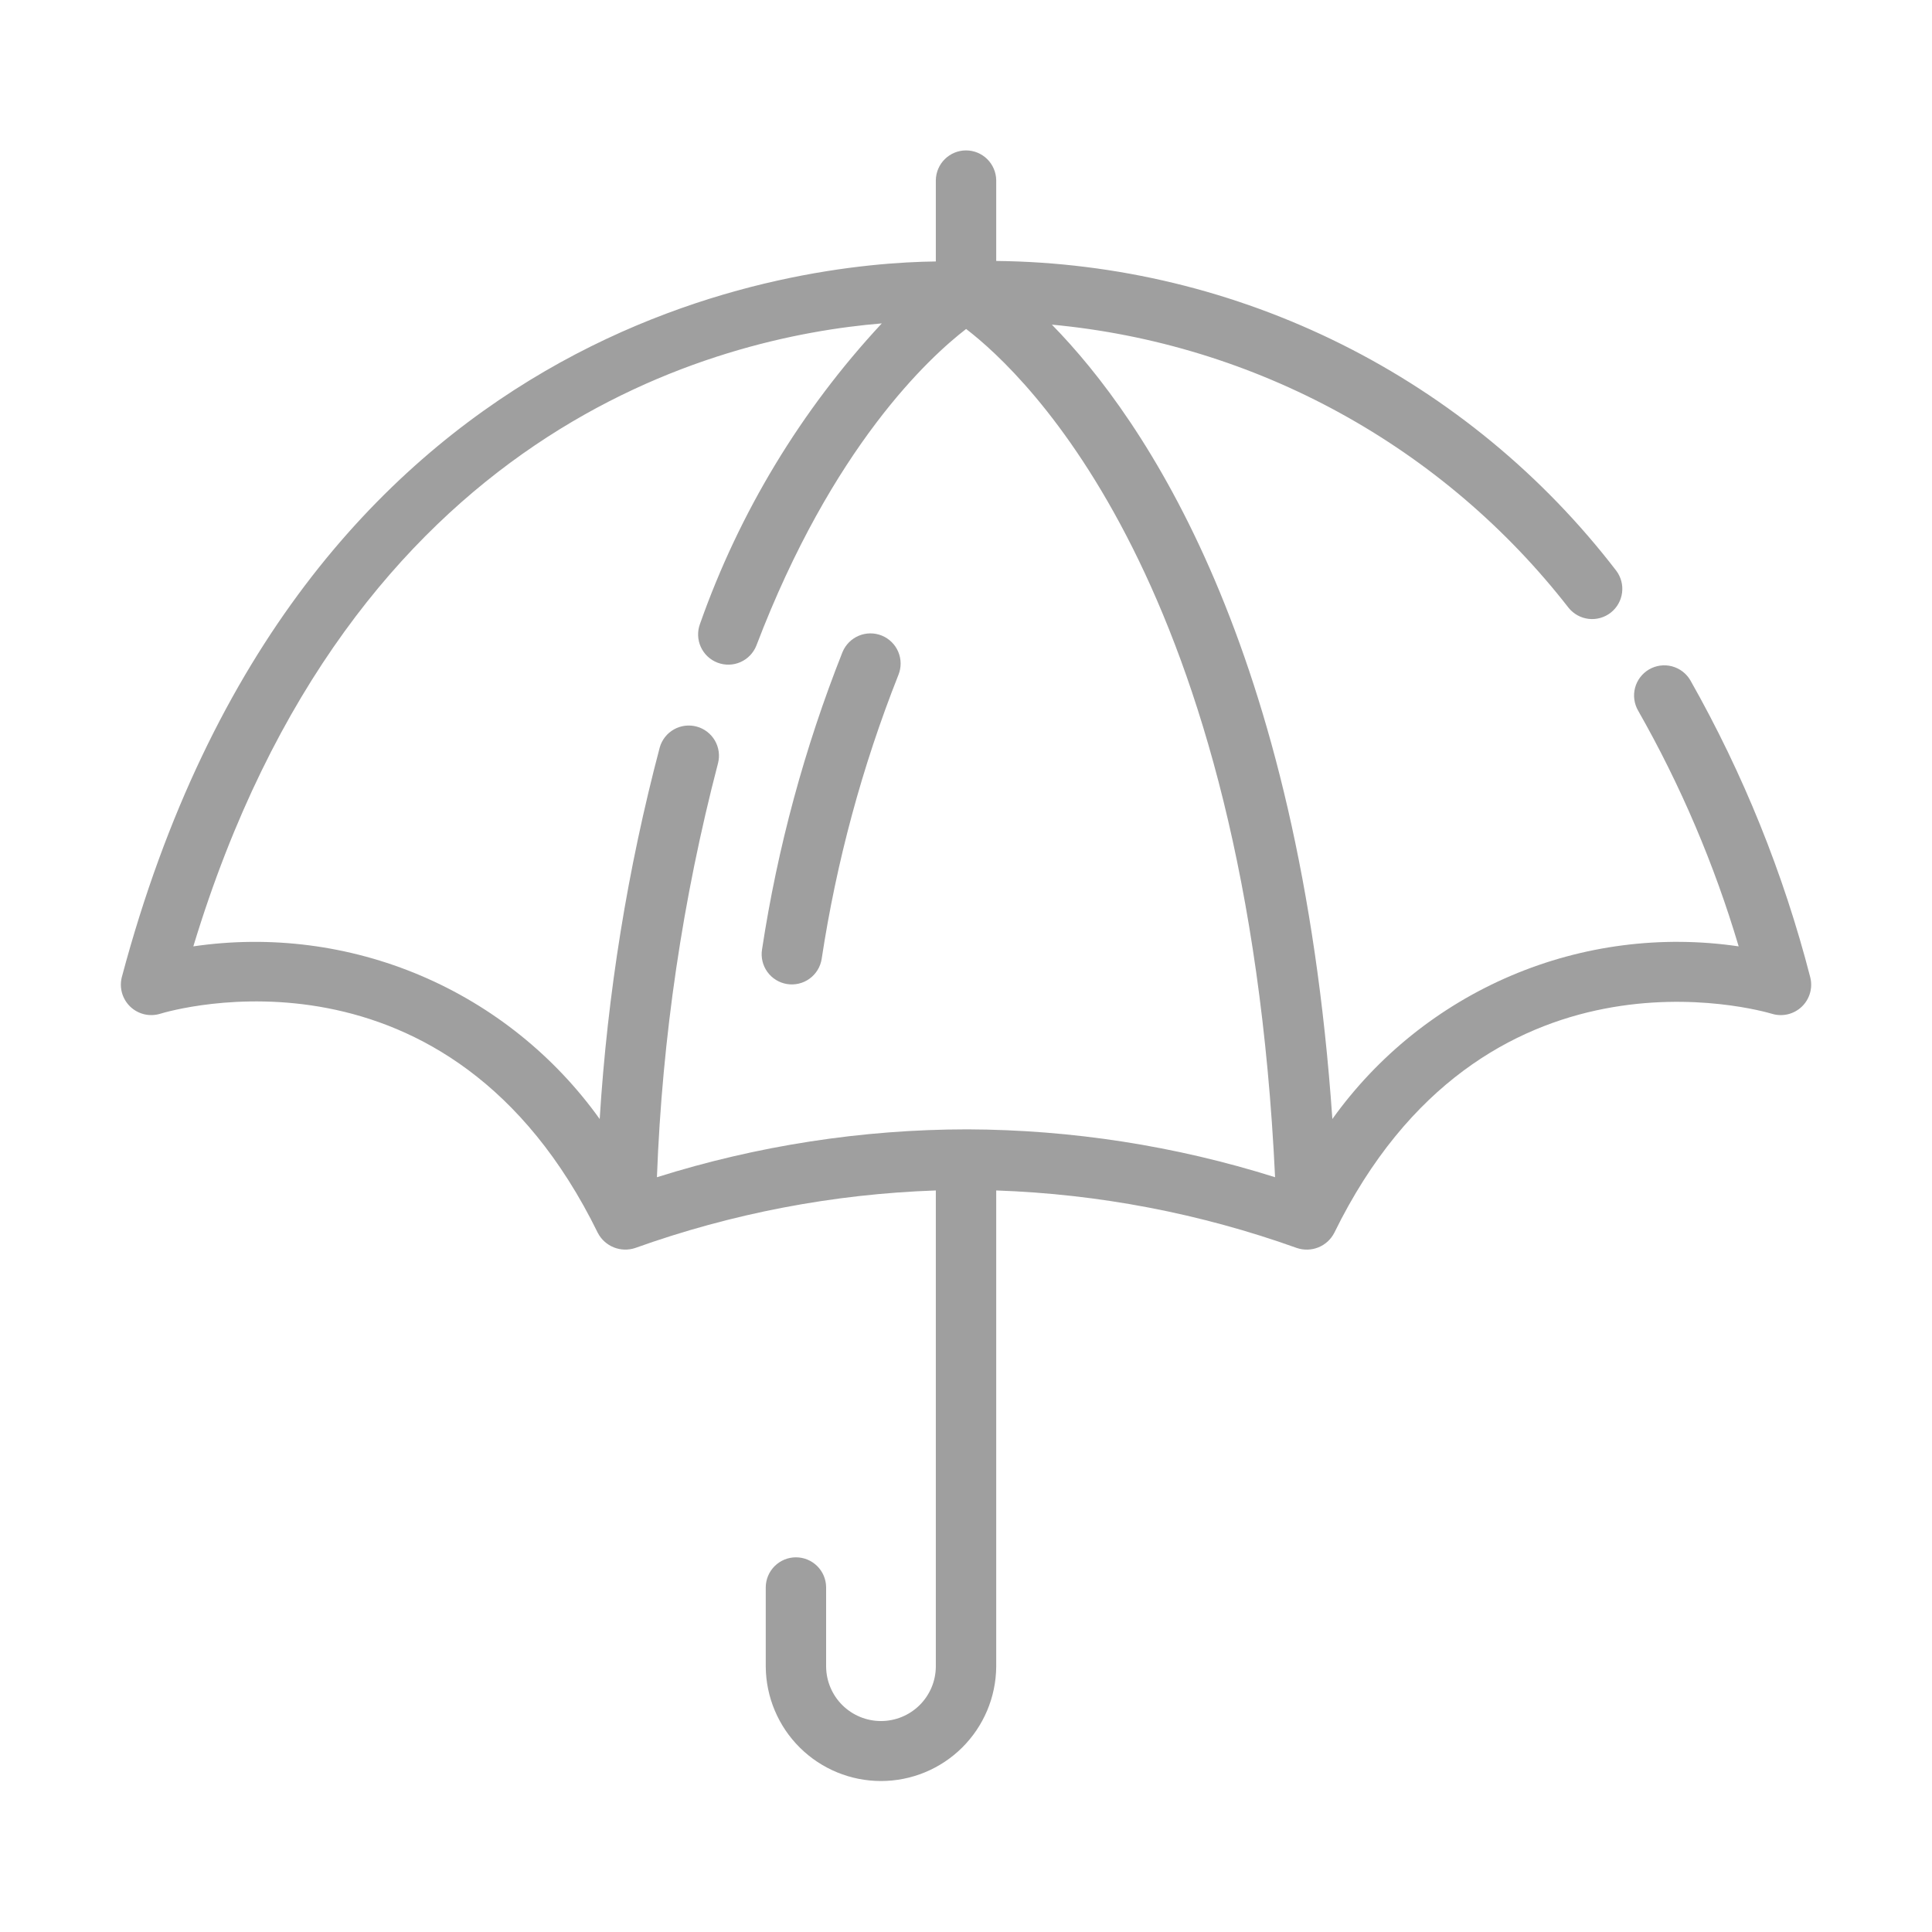 <svg width="130" height="130" viewBox="0 0 130 130" fill="none" xmlns="http://www.w3.org/2000/svg">
<path d="M59.338 42.769C58.84 42.566 58.281 42.569 57.784 42.778C57.288 42.986 56.894 43.382 56.689 43.88C54.135 50.323 52.319 57.034 51.276 63.885C51.233 64.148 51.243 64.418 51.305 64.677C51.366 64.937 51.478 65.182 51.635 65.398C51.791 65.614 51.988 65.797 52.215 65.938C52.442 66.078 52.695 66.171 52.958 66.214C53.221 66.256 53.49 66.246 53.75 66.185C54.01 66.123 54.255 66.011 54.471 65.855C54.687 65.699 54.87 65.502 55.01 65.275C55.15 65.048 55.244 64.795 55.287 64.532C56.281 57.986 58.013 51.575 60.45 45.419C60.654 44.92 60.652 44.361 60.443 43.864C60.235 43.367 59.837 42.973 59.338 42.769Z" fill="#9F9F9F"/>
<path d="M121.807 65.756C120.008 58.772 117.296 52.056 113.742 45.78C113.608 45.55 113.43 45.347 113.218 45.185C113.006 45.023 112.764 44.905 112.506 44.836C112.248 44.768 111.979 44.751 111.715 44.786C111.45 44.822 111.195 44.909 110.965 45.042C110.734 45.176 110.532 45.354 110.37 45.566C110.208 45.779 110.089 46.02 110.02 46.278C109.952 46.536 109.935 46.805 109.97 47.069C110.006 47.334 110.093 47.589 110.227 47.82C113.08 52.83 115.349 58.151 116.991 63.679C111.807 62.916 106.512 63.596 101.689 65.646C96.867 67.695 92.702 71.034 89.652 75.295C87.448 43.454 77.036 28.231 70.778 21.844C77.568 22.478 84.157 24.496 90.137 27.774C96.118 31.052 101.363 35.52 105.551 40.903C105.887 41.317 106.372 41.583 106.902 41.643C107.432 41.703 107.964 41.552 108.384 41.223C108.804 40.894 109.077 40.413 109.145 39.884C109.214 39.355 109.071 38.82 108.749 38.395C103.829 31.988 97.517 26.783 90.29 23.174C83.063 19.564 75.111 17.644 67.033 17.559V12.12C67.024 11.587 66.806 11.079 66.426 10.705C66.046 10.331 65.535 10.121 65.001 10.121C64.468 10.121 63.957 10.331 63.577 10.705C63.197 11.079 62.979 11.587 62.97 12.12V17.593C53.995 17.698 20.089 21.104 8.195 65.756C8.107 66.105 8.113 66.472 8.212 66.819C8.311 67.165 8.5 67.48 8.759 67.73C9.019 67.98 9.34 68.158 9.69 68.244C10.04 68.33 10.407 68.322 10.753 68.221C11.543 67.977 30.215 62.524 40.225 82.958C40.454 83.398 40.832 83.742 41.291 83.929C41.75 84.115 42.261 84.133 42.732 83.978C49.237 81.648 56.065 80.341 62.97 80.103V112.157C62.959 113.129 62.565 114.056 61.874 114.739C61.183 115.422 60.251 115.805 59.279 115.805C58.308 115.805 57.375 115.422 56.684 114.739C55.993 114.056 55.6 113.128 55.588 112.157V106.791C55.581 106.258 55.363 105.748 54.983 105.374C54.603 104.999 54.091 104.789 53.557 104.789C53.023 104.789 52.511 104.999 52.131 105.374C51.751 105.748 51.533 106.258 51.526 106.791V112.157C51.544 114.201 52.369 116.156 53.821 117.595C55.273 119.034 57.235 119.841 59.279 119.841C61.324 119.841 63.285 119.034 64.737 117.595C66.189 116.155 67.014 114.201 67.033 112.157V80.103C73.939 80.341 80.766 81.648 87.272 83.978C87.743 84.134 88.254 84.118 88.714 83.931C89.174 83.744 89.551 83.399 89.779 82.958C99.743 62.618 118.461 67.987 119.25 68.221C119.596 68.323 119.963 68.331 120.313 68.245C120.664 68.159 120.985 67.981 121.245 67.731C121.504 67.481 121.693 67.166 121.792 66.819C121.891 66.472 121.896 66.105 121.807 65.756ZM65.079 75.991C57.997 75.999 50.958 77.086 44.203 79.213C44.557 69.805 45.936 60.465 48.314 51.356C48.447 50.84 48.371 50.291 48.103 49.83C47.835 49.369 47.396 49.031 46.882 48.891C46.367 48.75 45.818 48.818 45.352 49.078C44.887 49.339 44.543 49.773 44.395 50.285C42.232 58.47 40.878 66.848 40.352 75.297C37.301 71.035 33.136 67.697 28.313 65.647C23.489 63.598 18.194 62.917 13.009 63.679C23.613 28.731 48.275 22.673 59.334 21.761C53.907 27.592 49.742 34.48 47.097 41.994C46.914 42.495 46.935 43.049 47.157 43.535C47.379 44.021 47.783 44.4 48.282 44.59C48.781 44.78 49.334 44.767 49.823 44.552C50.312 44.337 50.697 43.938 50.894 43.442C56.007 30.03 62.55 24.029 65.008 22.136C69.047 25.229 83.906 39.282 85.797 79.212C79.093 77.101 72.108 76.015 65.079 75.991Z" fill="#9F9F9F"/>
</svg>
